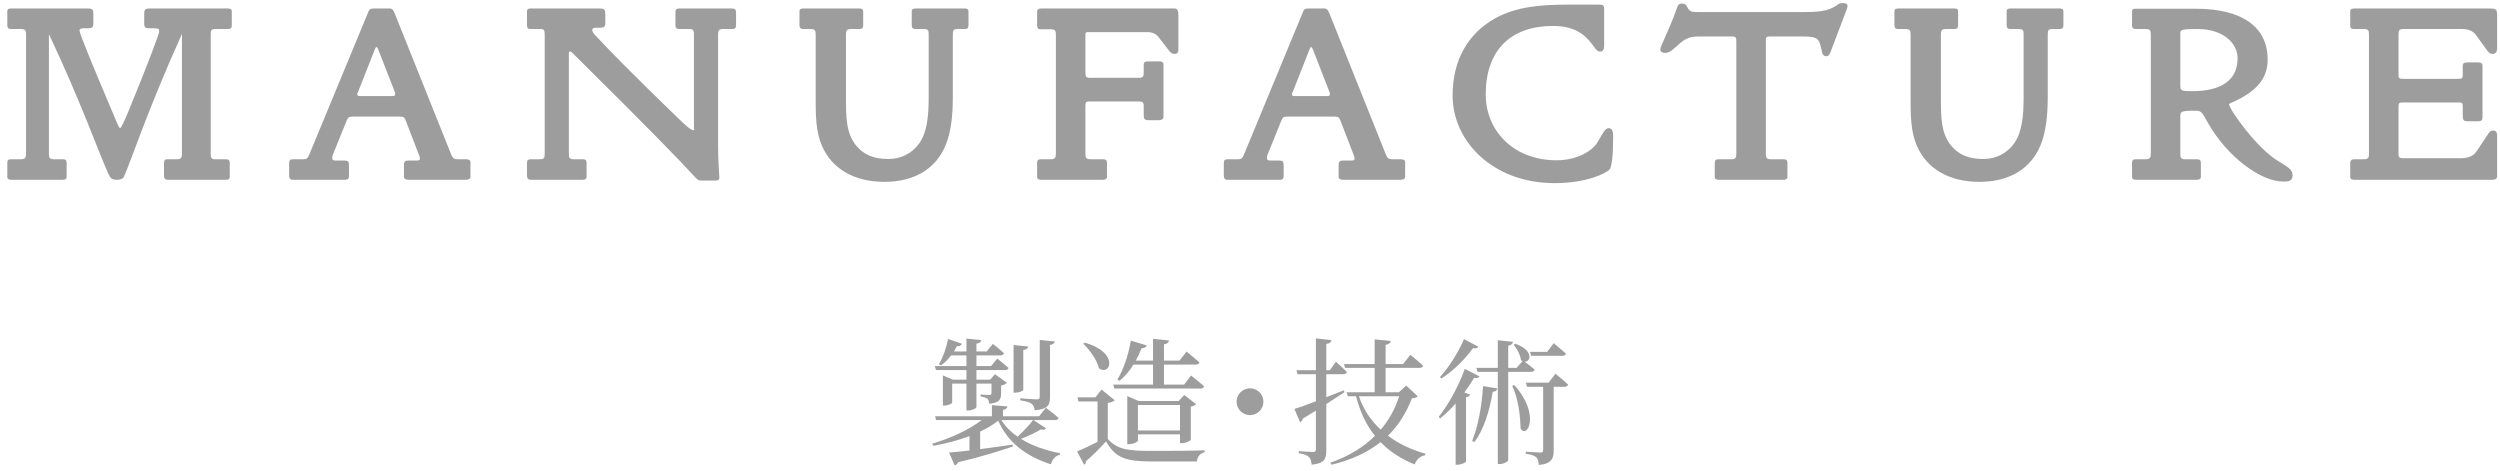 <svg width="292" height="55" viewBox="0 0 292 55" fill="none" xmlns="http://www.w3.org/2000/svg">
<g opacity="0.5">
<path d="M291.666 20.58C291.666 20.91 291.426 21 291.066 21H274.986C274.746 21 274.506 20.94 274.506 20.67V19.08C274.506 18.69 274.686 18.6 274.986 18.6H276.096C276.606 18.6 276.696 18.42 276.696 17.97V4.02C276.696 3.6 276.636 3.39 276.096 3.39H274.986C274.686 3.39 274.506 3.36 274.506 2.94V1.32C274.506 1.05 274.746 0.99 274.986 0.99H290.736C291.546 0.99 291.666 1.08 291.666 1.83V5.64C291.666 6 291.516 6.3 291.126 6.3C290.856 6.3 290.706 6.15 290.556 5.97L289.206 4.11C288.846 3.6 288.276 3.39 287.556 3.39H280.746C280.206 3.39 280.146 3.54 280.146 4.08V8.82C280.146 9.18 280.326 9.21 280.716 9.21H286.986C287.616 9.21 287.646 9.15 287.646 8.7V7.77C287.646 7.38 287.796 7.29 288.186 7.29H289.356C289.686 7.29 289.956 7.32 289.956 7.68V13.5C289.956 13.98 289.956 14.16 289.416 14.16H288.276C287.736 14.16 287.646 14.07 287.646 13.47V12.39C287.646 12.15 287.616 11.97 287.286 11.97H280.716C280.266 11.97 280.146 11.97 280.146 12.51V17.91C280.146 18.36 280.206 18.48 280.686 18.48H287.346C288.246 18.48 288.876 18.27 289.266 17.67L290.646 15.6C290.766 15.42 290.916 15.24 291.186 15.24C291.546 15.24 291.666 15.48 291.666 15.84V20.58Z" fill="#3C3C3B"/>
<path d="M267.772 20.43C267.772 21.03 267.532 21.21 266.722 21.21C263.962 21.21 260.092 18.21 257.932 14.43C257.272 13.26 257.182 12.93 256.492 12.93C254.602 12.93 254.662 13.02 254.662 13.77V17.94C254.662 18.45 254.752 18.6 255.232 18.6H256.582C256.912 18.6 257.062 18.69 257.062 19.05V20.67C257.062 20.94 256.792 21 256.552 21H249.502C249.262 21 249.022 20.94 249.022 20.67V19.05C249.022 18.66 249.172 18.6 249.502 18.6H250.612C251.122 18.6 251.212 18.39 251.212 17.94V4.02C251.212 3.6 251.152 3.39 250.612 3.39H249.502C249.202 3.39 249.022 3.33 249.022 2.91V1.32C249.022 1.02 249.262 1.02 249.502 1.02H256.462C261.892 1.02 264.862 3.15 264.862 6.96C264.862 9.21 263.542 10.65 260.902 11.88C260.752 11.94 260.362 12.09 260.362 12.18C260.362 12.75 263.572 17.31 266.092 18.81C267.292 19.53 267.772 19.86 267.772 20.43ZM261.352 6.81C261.352 4.95 259.522 3.39 256.732 3.39C255.112 3.39 254.662 3.42 254.662 3.84V9.93C254.662 10.59 254.752 10.65 256.012 10.65C259.462 10.65 261.352 9.36 261.352 6.81Z" fill="#3C3C3B"/>
<path d="M241.007 2.91C241.007 3.3 240.887 3.39 240.557 3.39H239.717C239.237 3.39 239.177 3.57 239.177 4.02V11.31C239.177 13.5 238.967 15.39 238.367 16.89C237.227 19.71 234.707 21.24 231.197 21.24C227.627 21.24 225.077 19.71 223.907 17.07C223.157 15.36 223.157 13.44 223.157 11.31V4.02C223.157 3.57 223.067 3.39 222.557 3.39H221.747C221.447 3.39 221.267 3.33 221.267 2.91V1.32C221.267 1.02 221.507 0.99 221.747 0.99H228.227C228.467 0.99 228.707 1.02 228.707 1.32V2.91C228.707 3.33 228.527 3.39 228.227 3.39H227.297C226.787 3.39 226.697 3.57 226.697 4.02V11.31C226.697 13.68 226.697 15.51 227.867 16.98C228.767 18.09 229.967 18.57 231.647 18.57C233.147 18.57 234.437 17.91 235.277 16.71C236.177 15.39 236.357 13.59 236.357 11.31V4.02C236.357 3.6 236.327 3.39 235.787 3.39H234.857C234.557 3.39 234.377 3.33 234.377 2.91V1.32C234.377 1.02 234.617 0.99 234.857 0.99H240.527C240.767 0.99 241.007 1.02 241.007 1.32V2.91Z" fill="#3C3C3B"/>
<path d="M215.793 0.69C215.793 0.75 215.733 1.02 215.703 1.08L213.813 6.06C213.723 6.3 213.573 6.57 213.303 6.57C213.063 6.57 212.883 6.39 212.823 6.15C212.493 4.56 212.463 4.26 210.573 4.26H206.853C206.553 4.26 206.253 4.23 206.253 4.59V17.94C206.253 18.42 206.343 18.6 206.823 18.6H208.293C208.623 18.6 208.773 18.69 208.773 19.05V20.67C208.773 20.94 208.533 21 208.293 21H200.763C200.523 21 200.283 20.94 200.283 20.67V19.05C200.283 18.69 200.433 18.6 200.763 18.6H202.233C202.713 18.6 202.803 18.42 202.803 17.94V4.95C202.803 4.26 202.773 4.26 202.023 4.26H198.453C197.583 4.26 196.953 4.41 196.203 5.07C195.453 5.73 195.063 6.18 194.463 6.18C194.193 6.18 193.923 6.06 193.923 5.79C193.923 5.34 194.883 3.75 195.843 0.99C195.993 0.57 196.083 0.42 196.473 0.42C196.653 0.42 196.863 0.45 196.983 0.66C197.373 1.41 197.433 1.41 198.633 1.41H210.423C212.253 1.41 213.423 1.35 214.473 0.66C214.623 0.57 214.743 0.36 215.313 0.36C215.523 0.36 215.793 0.45 215.793 0.69Z" fill="#3C3C3B"/>
<path d="M188.414 16.14C188.414 18.12 188.264 19.47 187.994 19.8C187.664 20.19 185.414 21.39 181.574 21.39C174.434 21.39 169.664 16.56 169.664 11.16C169.664 7.05 171.434 3.9 174.704 2.1C177.074 0.81 179.804 0.54 183.164 0.54H186.764C187.124 0.54 187.364 0.57 187.364 0.99V5.34C187.364 5.73 187.244 6.03 186.884 6.03C186.614 6.03 186.434 5.79 186.314 5.64C185.444 4.44 184.364 3.03 181.424 3.03C176.474 3.03 173.534 5.82 173.534 11.04C173.534 15.27 176.774 18.72 181.814 18.72C184.154 18.72 185.954 17.67 186.584 16.62C187.244 15.51 187.484 14.97 187.874 14.97C188.414 14.97 188.414 15.51 188.414 16.14Z" fill="#3C3C3B"/>
<path d="M164.121 20.67C164.121 20.91 163.821 21 163.581 21H156.861C156.591 21 156.351 20.91 156.351 20.64V19.23C156.351 18.9 156.501 18.75 156.831 18.75H157.821C157.941 18.75 158.211 18.75 158.211 18.57C158.211 18.51 158.211 18.33 158.151 18.21L156.591 14.16C156.411 13.65 156.291 13.62 155.781 13.62H150.321C149.871 13.62 149.811 13.74 149.631 14.16L148.041 18.09C148.011 18.18 147.981 18.24 147.981 18.33C147.981 18.57 147.951 18.75 148.371 18.75H149.361C149.811 18.75 149.931 18.84 149.931 19.32V20.49C149.931 21.03 149.691 21 149.211 21H143.361C143.031 21 142.941 20.79 142.941 20.49V19.11C142.941 18.69 143.031 18.6 143.481 18.6H144.591C145.071 18.6 145.131 18.42 145.341 17.94L152.121 1.56C152.301 1.11 152.331 0.99 152.871 0.99H154.701C155.031 0.99 155.151 1.29 155.271 1.56L161.841 17.97C162.051 18.48 162.141 18.6 162.681 18.6H163.551C163.821 18.6 164.121 18.63 164.121 18.96V20.67ZM155.331 10.92C155.331 10.83 155.301 10.8 155.271 10.71L153.351 5.79C153.321 5.73 153.231 5.49 153.141 5.49C153.051 5.49 152.961 5.76 152.931 5.82L150.981 10.77C150.951 10.86 150.891 10.86 150.891 10.95C150.891 11.13 150.951 11.22 151.191 11.22H155.061C155.301 11.22 155.331 11.13 155.331 10.92Z" fill="#3C3C3B"/>
<path d="M137.636 5.79C137.636 6.09 137.516 6.3 137.216 6.3C136.916 6.3 136.706 6.15 136.556 5.94L135.356 4.38C134.996 3.9 134.576 3.75 133.916 3.75H127.016C126.776 3.75 126.776 3.93 126.776 4.11V8.37C126.776 8.85 126.776 9.09 127.316 9.09H133.106C133.526 9.09 133.586 8.82 133.586 8.52V7.56C133.586 7.23 133.796 7.17 134.066 7.17H135.416C135.686 7.17 135.896 7.23 135.896 7.56V13.62C135.896 14.04 135.506 14.04 135.176 14.04H134.126C133.676 14.04 133.586 13.86 133.586 13.44V12.36C133.586 11.88 133.406 11.85 132.806 11.85H127.316C126.836 11.85 126.776 11.91 126.776 12.42V17.94C126.776 18.45 126.836 18.6 127.436 18.6H128.816C129.146 18.6 129.296 18.69 129.296 19.05V20.67C129.296 20.94 129.026 21 128.786 21H121.616C121.376 21 121.136 20.94 121.136 20.67V19.05C121.136 18.66 121.286 18.6 121.616 18.6H122.726C123.236 18.6 123.326 18.39 123.326 17.94V4.05C123.326 3.63 123.266 3.42 122.726 3.42H121.616C121.316 3.42 121.136 3.39 121.136 2.97V1.35C121.136 1.08 121.376 0.99 121.616 0.99H137.216C137.516 0.99 137.636 1.32 137.636 1.65V5.79Z" fill="#3C3C3B"/>
<path d="M113.12 2.91C113.12 3.3 113 3.39 112.67 3.39H111.83C111.35 3.39 111.29 3.57 111.29 4.02V11.31C111.29 13.5 111.08 15.39 110.48 16.89C109.34 19.71 106.82 21.24 103.31 21.24C99.74 21.24 97.19 19.71 96.02 17.07C95.27 15.36 95.27 13.44 95.27 11.31V4.02C95.27 3.57 95.18 3.39 94.67 3.39H93.86C93.56 3.39 93.38 3.33 93.38 2.91V1.32C93.38 1.02 93.62 0.99 93.86 0.99H100.34C100.58 0.99 100.82 1.02 100.82 1.32V2.91C100.82 3.33 100.64 3.39 100.34 3.39H99.41C98.9 3.39 98.81 3.57 98.81 4.02V11.31C98.81 13.68 98.81 15.51 99.98 16.98C100.88 18.09 102.08 18.57 103.76 18.57C105.26 18.57 106.55 17.91 107.39 16.71C108.29 15.39 108.47 13.59 108.47 11.31V4.02C108.47 3.6 108.44 3.39 107.9 3.39H106.97C106.67 3.39 106.49 3.33 106.49 2.91V1.32C106.49 1.02 106.73 0.99 106.97 0.99H112.64C112.88 0.99 113.12 1.02 113.12 1.32V2.91Z" fill="#3C3C3B"/>
<path d="M85.972 2.91C85.972 3.33 85.792 3.39 85.492 3.39H84.472C83.962 3.39 83.872 3.57 83.872 4.02V16.8C83.872 19.08 84.022 20.43 84.022 20.76C84.022 21 83.812 21.09 83.602 21.09H82.102C81.622 21.09 81.562 21.12 81.022 20.52C79.702 19.05 75.442 14.67 68.212 7.53C67.312 6.66 66.742 6.03 66.682 6.03C66.442 6.03 66.442 5.97 66.442 6.57V17.94C66.442 18.42 66.502 18.6 67.012 18.6H68.032C68.392 18.6 68.512 18.69 68.512 19.05V20.67C68.512 20.94 68.272 21 68.032 21H62.062C61.642 21 61.552 20.85 61.552 20.43V19.05C61.552 18.66 61.732 18.6 62.062 18.6H63.082C63.532 18.6 63.622 18.45 63.622 17.94V4.02C63.622 3.54 63.562 3.39 63.082 3.39H62.002C61.702 3.39 61.552 3.33 61.552 2.91V1.32C61.552 1.02 61.762 0.99 62.002 0.99H69.922C70.642 0.99 70.702 1.11 70.702 1.74V2.73C70.702 3.12 70.522 3.24 70.132 3.24H69.502C69.352 3.24 69.172 3.33 69.172 3.48C69.172 3.84 69.592 4.17 69.892 4.5C70.732 5.43 73.762 8.55 78.982 13.59C80.032 14.61 80.662 15.21 81.022 15.21C81.142 15.21 81.052 15.03 81.052 14.91V4.02C81.052 3.6 81.022 3.39 80.482 3.39H79.372C79.072 3.39 78.892 3.33 78.892 2.91V1.56C78.892 1.11 78.952 0.99 79.372 0.99H85.462C85.882 0.99 85.972 1.11 85.972 1.56V2.91Z" fill="#3C3C3B"/>
<path d="M54.95 20.67C54.95 20.91 54.651 21 54.41 21H47.691C47.42 21 47.181 20.91 47.181 20.64V19.23C47.181 18.9 47.331 18.75 47.66 18.75H48.651C48.77 18.75 49.041 18.75 49.041 18.57C49.041 18.51 49.041 18.33 48.98 18.21L47.42 14.16C47.24 13.65 47.12 13.62 46.611 13.62H41.151C40.7 13.62 40.641 13.74 40.461 14.16L38.87 18.09C38.84 18.18 38.81 18.24 38.81 18.33C38.81 18.57 38.781 18.75 39.2 18.75H40.191C40.641 18.75 40.761 18.84 40.761 19.32V20.49C40.761 21.03 40.52 21 40.041 21H34.191C33.861 21 33.77 20.79 33.77 20.49V19.11C33.77 18.69 33.861 18.6 34.31 18.6H35.42C35.901 18.6 35.961 18.42 36.17 17.94L42.95 1.56C43.13 1.11 43.16 0.99 43.7 0.99H45.531C45.861 0.99 45.98 1.29 46.1 1.56L52.67 17.97C52.88 18.48 52.971 18.6 53.511 18.6H54.38C54.651 18.6 54.95 18.63 54.95 18.96V20.67ZM46.16 10.92C46.16 10.83 46.13 10.8 46.1 10.71L44.181 5.79C44.151 5.73 44.06 5.49 43.971 5.49C43.88 5.49 43.791 5.76 43.761 5.82L41.81 10.77C41.781 10.86 41.721 10.86 41.721 10.95C41.721 11.13 41.781 11.22 42.02 11.22H45.891C46.13 11.22 46.16 11.13 46.16 10.92Z" fill="#3C3C3B"/>
<path d="M27.073 2.91C27.073 3.27 26.983 3.39 26.623 3.39H25.154C24.674 3.39 24.613 3.57 24.613 4.02V17.94C24.613 18.45 24.674 18.6 25.154 18.6H26.354C26.713 18.6 26.834 18.69 26.834 19.05V20.67C26.834 20.97 26.593 21 26.354 21H19.663C19.244 21 19.154 20.85 19.154 20.43V19.05C19.154 18.66 19.303 18.6 19.634 18.6H20.654C21.134 18.6 21.253 18.45 21.253 17.94V3.96C17.113 13.14 15.223 19.05 14.473 20.64C14.354 20.91 13.993 21 13.694 21C12.944 21 12.854 20.73 12.584 20.13C11.473 17.67 9.494 12 5.714 3.99V17.94C5.714 18.42 5.804 18.6 6.284 18.6H7.334C7.664 18.6 7.784 18.69 7.784 19.05V20.67C7.784 20.94 7.544 21 7.304 21H1.334C1.094 21 0.854 20.94 0.854 20.67V19.05C0.854 18.66 1.004 18.6 1.334 18.6H2.444C2.954 18.6 3.044 18.39 3.044 17.94V4.02C3.044 3.6 2.984 3.39 2.444 3.39H1.334C1.034 3.39 0.854 3.33 0.854 2.91V1.32C0.854 1.02 1.094 0.99 1.334 0.99H10.094C10.723 0.99 10.903 1.02 10.903 1.59V2.76C10.903 3.27 10.664 3.3 10.184 3.3H9.854C9.644 3.3 9.284 3.33 9.284 3.54C9.284 3.9 10.633 7.2 13.243 13.35C13.633 14.28 13.903 14.97 14.024 14.97C14.143 14.97 14.504 14.19 14.983 13.05C17.444 7.08 18.584 3.9 18.584 3.75C18.584 3.39 18.643 3.3 17.893 3.3H17.503C16.994 3.3 16.843 3.24 16.843 2.73V1.59C16.843 1.08 16.994 0.99 17.503 0.99H26.593C26.803 0.99 27.073 1.02 27.073 1.32V2.91Z" fill="#3C3C3B"/>
<path d="M182.496 41.56H178.832L178.704 41.096H180.704L181.472 40.088C181.472 40.088 182.368 40.808 182.896 41.304C182.848 41.48 182.72 41.56 182.496 41.56ZM170.992 39.608L172.656 40.488C172.576 40.664 172.416 40.728 172.048 40.664C171.248 41.768 169.872 43.24 168.352 44.216L168.192 44.04C169.328 42.792 170.464 40.904 170.992 39.608ZM171.088 43.08L172.8 43.96C172.704 44.12 172.56 44.2 172.176 44.136C171.872 44.648 171.488 45.24 171.04 45.848L171.712 46.088C171.664 46.232 171.52 46.344 171.232 46.392V53.912C171.216 54.008 170.704 54.28 170.224 54.28H170.016V47.128C169.472 47.752 168.864 48.36 168.208 48.872L168.032 48.696C169.328 47.096 170.528 44.696 171.088 43.08ZM172.208 51.64L171.952 51.496C172.64 49.784 173.088 47.416 173.216 45.096L174.896 45.368C174.848 45.576 174.704 45.736 174.352 45.768C173.968 48.072 173.28 50.216 172.208 51.64ZM178.832 43.432H176.16V53.736C176.16 53.896 175.632 54.2 175.168 54.2H174.944V43.432H172.576L172.448 42.968H174.944V39.736L176.72 39.928C176.672 40.152 176.544 40.312 176.16 40.376V42.968H177.136L177.824 42.184C177.76 42.152 177.712 42.12 177.648 42.072C177.584 41.464 177.168 40.712 176.8 40.264L176.976 40.152C179.168 40.904 178.8 42.28 178.08 42.248C178.352 42.456 178.88 42.84 179.248 43.176C179.2 43.352 179.056 43.432 178.832 43.432ZM176.624 45.08L176.864 44.968C179.968 48.424 178.384 51.304 177.6 50.056C177.584 48.872 177.392 46.616 176.624 45.08ZM180.88 44.696L181.68 43.656C181.68 43.656 182.608 44.392 183.152 44.92C183.104 45.096 182.96 45.176 182.736 45.176H181.472V52.6C181.472 53.512 181.264 54.168 179.728 54.312C179.712 53.944 179.632 53.624 179.456 53.432C179.248 53.24 178.896 53.08 178.208 53V52.76C178.208 52.76 179.616 52.856 179.904 52.856C180.176 52.856 180.24 52.776 180.24 52.552V45.176H178.352L178.224 44.696H180.88Z" fill="#3C3C3B"/>
<path d="M156.944 45.592L157.04 45.8C156.464 46.168 155.76 46.648 154.912 47.192V52.584C154.912 53.576 154.736 54.12 153.2 54.28C153.168 53.896 153.088 53.576 152.896 53.384C152.672 53.176 152.336 53.032 151.696 52.936V52.696C151.696 52.696 153.072 52.792 153.36 52.792C153.616 52.792 153.696 52.712 153.696 52.488V47.96C153.216 48.264 152.72 48.568 152.176 48.888C152.144 49.08 152.016 49.24 151.856 49.32L151.184 47.768C151.68 47.624 152.592 47.288 153.696 46.872V43.704H151.552L151.424 43.24H153.696V39.528L155.504 39.72C155.472 39.96 155.312 40.12 154.912 40.168V43.24H155.328L156.032 42.248C156.032 42.248 156.832 42.936 157.312 43.448C157.264 43.624 157.12 43.704 156.896 43.704H154.912V46.392C155.568 46.136 156.256 45.864 156.944 45.592ZM163.424 46.28H158.72C159.248 47.848 160.144 49.144 161.264 50.184C162.24 49.048 162.96 47.736 163.424 46.28ZM164.24 45.032L165.584 46.28C165.472 46.44 165.296 46.488 164.912 46.52C164.272 48.184 163.376 49.656 162.112 50.888C163.376 51.848 164.88 52.536 166.496 53L166.464 53.176C165.904 53.256 165.456 53.64 165.232 54.248C163.664 53.608 162.336 52.76 161.248 51.64C159.776 52.808 157.92 53.704 155.52 54.28L155.392 54.04C157.536 53.288 159.264 52.232 160.592 50.904C159.6 49.672 158.864 48.136 158.384 46.28H157.424L157.28 45.816H160.56V42.968H157.104L156.976 42.52H160.56V39.64L162.432 39.816C162.4 40.056 162.256 40.2 161.84 40.28V42.52H163.888L164.72 41.448C164.72 41.448 165.664 42.184 166.224 42.712C166.176 42.888 166.016 42.968 165.808 42.968H161.84V45.816H163.392L164.24 45.032Z" fill="#3C3C3B"/>
<path d="M147.568 46.92C147.568 47.784 146.864 48.488 146 48.488C145.136 48.488 144.432 47.784 144.432 46.92C144.432 46.056 145.136 45.352 146 45.352C146.864 45.352 147.568 46.056 147.568 46.92Z" fill="#3C3C3B"/>
<path d="M134.672 44.92V42.584H132.384C131.92 43.352 131.36 43.992 130.752 44.488L130.512 44.328C131.2 43.208 131.792 41.512 132.08 39.784L133.936 40.344C133.872 40.536 133.68 40.68 133.328 40.68C133.136 41.192 132.912 41.672 132.656 42.12H134.672V39.576L136.544 39.768C136.512 39.992 136.368 40.152 135.952 40.216V42.12H137.76L138.592 41.064C138.592 41.064 139.504 41.8 140.096 42.328C140.048 42.504 139.888 42.584 139.664 42.584H135.952V44.92H138.304L139.12 43.864C139.12 43.864 140.064 44.6 140.64 45.128C140.592 45.304 140.416 45.384 140.224 45.384H130.16L130.032 44.92H134.672ZM132.912 50.28H137.824V47.304H132.912V50.28ZM138.032 51.768H137.824V50.728H132.912V51.464C132.912 51.592 132.384 51.88 131.856 51.88H131.664V46.264L133.008 46.84H137.664L138.32 46.136L139.712 47.208C139.616 47.32 139.376 47.432 139.088 47.496V51.368C139.072 51.48 138.448 51.768 138.032 51.768ZM126.528 40.152L126.688 40.024C130.784 41.16 129.712 43.992 128.352 43.016C128.144 42.056 127.28 40.872 126.528 40.152ZM129.392 47.064V51.272C130.512 52.488 131.68 52.664 134.448 52.664C136.304 52.664 138.784 52.664 140.704 52.6V52.824C140.192 52.936 139.872 53.304 139.792 53.896H134.464C131.552 53.896 130.288 53.512 129.184 51.56C128.512 52.312 127.488 53.336 126.832 53.88C126.864 54.104 126.768 54.2 126.624 54.28L125.808 52.728C126.4 52.488 127.312 52.056 128.192 51.608V46.888H125.952L125.856 46.408H127.952L128.656 45.496L130.192 46.744C130.08 46.872 129.84 47 129.392 47.064Z" fill="#3C3C3B"/>
<path d="M119.168 46.76V46.52C119.168 46.52 120.768 46.648 121.104 46.648C121.36 46.648 121.44 46.552 121.44 46.328V39.704L123.2 39.88C123.152 40.104 122.992 40.232 122.64 40.296V46.376C122.64 47.288 122.432 47.784 120.848 47.928C120.8 47.592 120.72 47.336 120.496 47.16C120.272 47 119.904 46.872 119.168 46.76ZM119.52 40.888V45.528C119.52 45.656 119.024 45.864 118.592 45.864H118.384V40.296L120.096 40.472C120.064 40.68 119.92 40.824 119.52 40.888ZM112.88 42.76V41.512H111.088C110.736 41.976 110.336 42.376 109.904 42.68L109.664 42.536C110.112 41.816 110.512 40.712 110.736 39.592L112.352 40.152C112.272 40.328 112.096 40.472 111.76 40.44C111.648 40.648 111.536 40.856 111.424 41.048H112.88V39.544L114.608 39.72C114.56 39.944 114.432 40.088 114.048 40.136V41.048H115.248L115.968 40.168C115.968 40.168 116.752 40.776 117.264 41.256C117.216 41.432 117.088 41.512 116.864 41.512H114.048V42.76H115.76L116.48 41.88C116.48 41.88 117.296 42.52 117.792 42.968C117.76 43.144 117.6 43.224 117.392 43.224H114.048V44.344H115.648L116.208 43.704L117.6 44.712C117.504 44.84 117.232 44.984 116.928 45.032V45.928C116.928 46.648 116.752 47.048 115.536 47.16C115.52 46.92 115.472 46.712 115.344 46.584C115.2 46.472 114.976 46.376 114.528 46.312V46.072C114.528 46.072 115.296 46.136 115.552 46.136C115.76 46.136 115.808 46.04 115.808 45.864V44.808H114.048V47.544C114.048 47.688 113.552 47.944 113.104 47.944H112.88V44.808H111.216V47.032C111.216 47.128 110.736 47.368 110.288 47.368H110.128V43.848L111.296 44.344H112.88V43.224H109.312L109.2 42.76H112.88ZM120.656 49.064H116.96C117.424 49.816 118.064 50.456 118.848 51C119.52 50.408 120.272 49.592 120.656 49.064ZM120.704 49.064L122.176 50.024C122.064 50.184 121.952 50.248 121.584 50.152C121.008 50.504 120.112 50.92 119.248 51.256C120.544 52.072 122.16 52.616 123.824 52.936L123.808 53.112C123.296 53.224 122.912 53.624 122.752 54.232C119.92 53.32 117.744 51.752 116.592 49.128C116 49.608 115.28 50.04 114.48 50.408V52.456C115.664 52.312 116.976 52.12 118.272 51.928L118.304 52.152C116.752 52.68 114.704 53.32 111.904 53.992C111.824 54.2 111.664 54.312 111.504 54.36L110.848 52.856C111.408 52.824 112.24 52.728 113.232 52.616V50.936C111.936 51.432 110.496 51.8 109.008 52.072L108.896 51.816C111.12 51.16 113.216 50.168 114.656 49.064H109.344L109.216 48.616H115.856V47.32L117.664 47.464C117.632 47.672 117.504 47.816 117.152 47.88V48.616H121.376L122.16 47.624C122.16 47.624 123.088 48.312 123.648 48.824C123.6 48.984 123.456 49.064 123.232 49.064H120.704Z" fill="#3C3C3B"/>
</g>
</svg>
